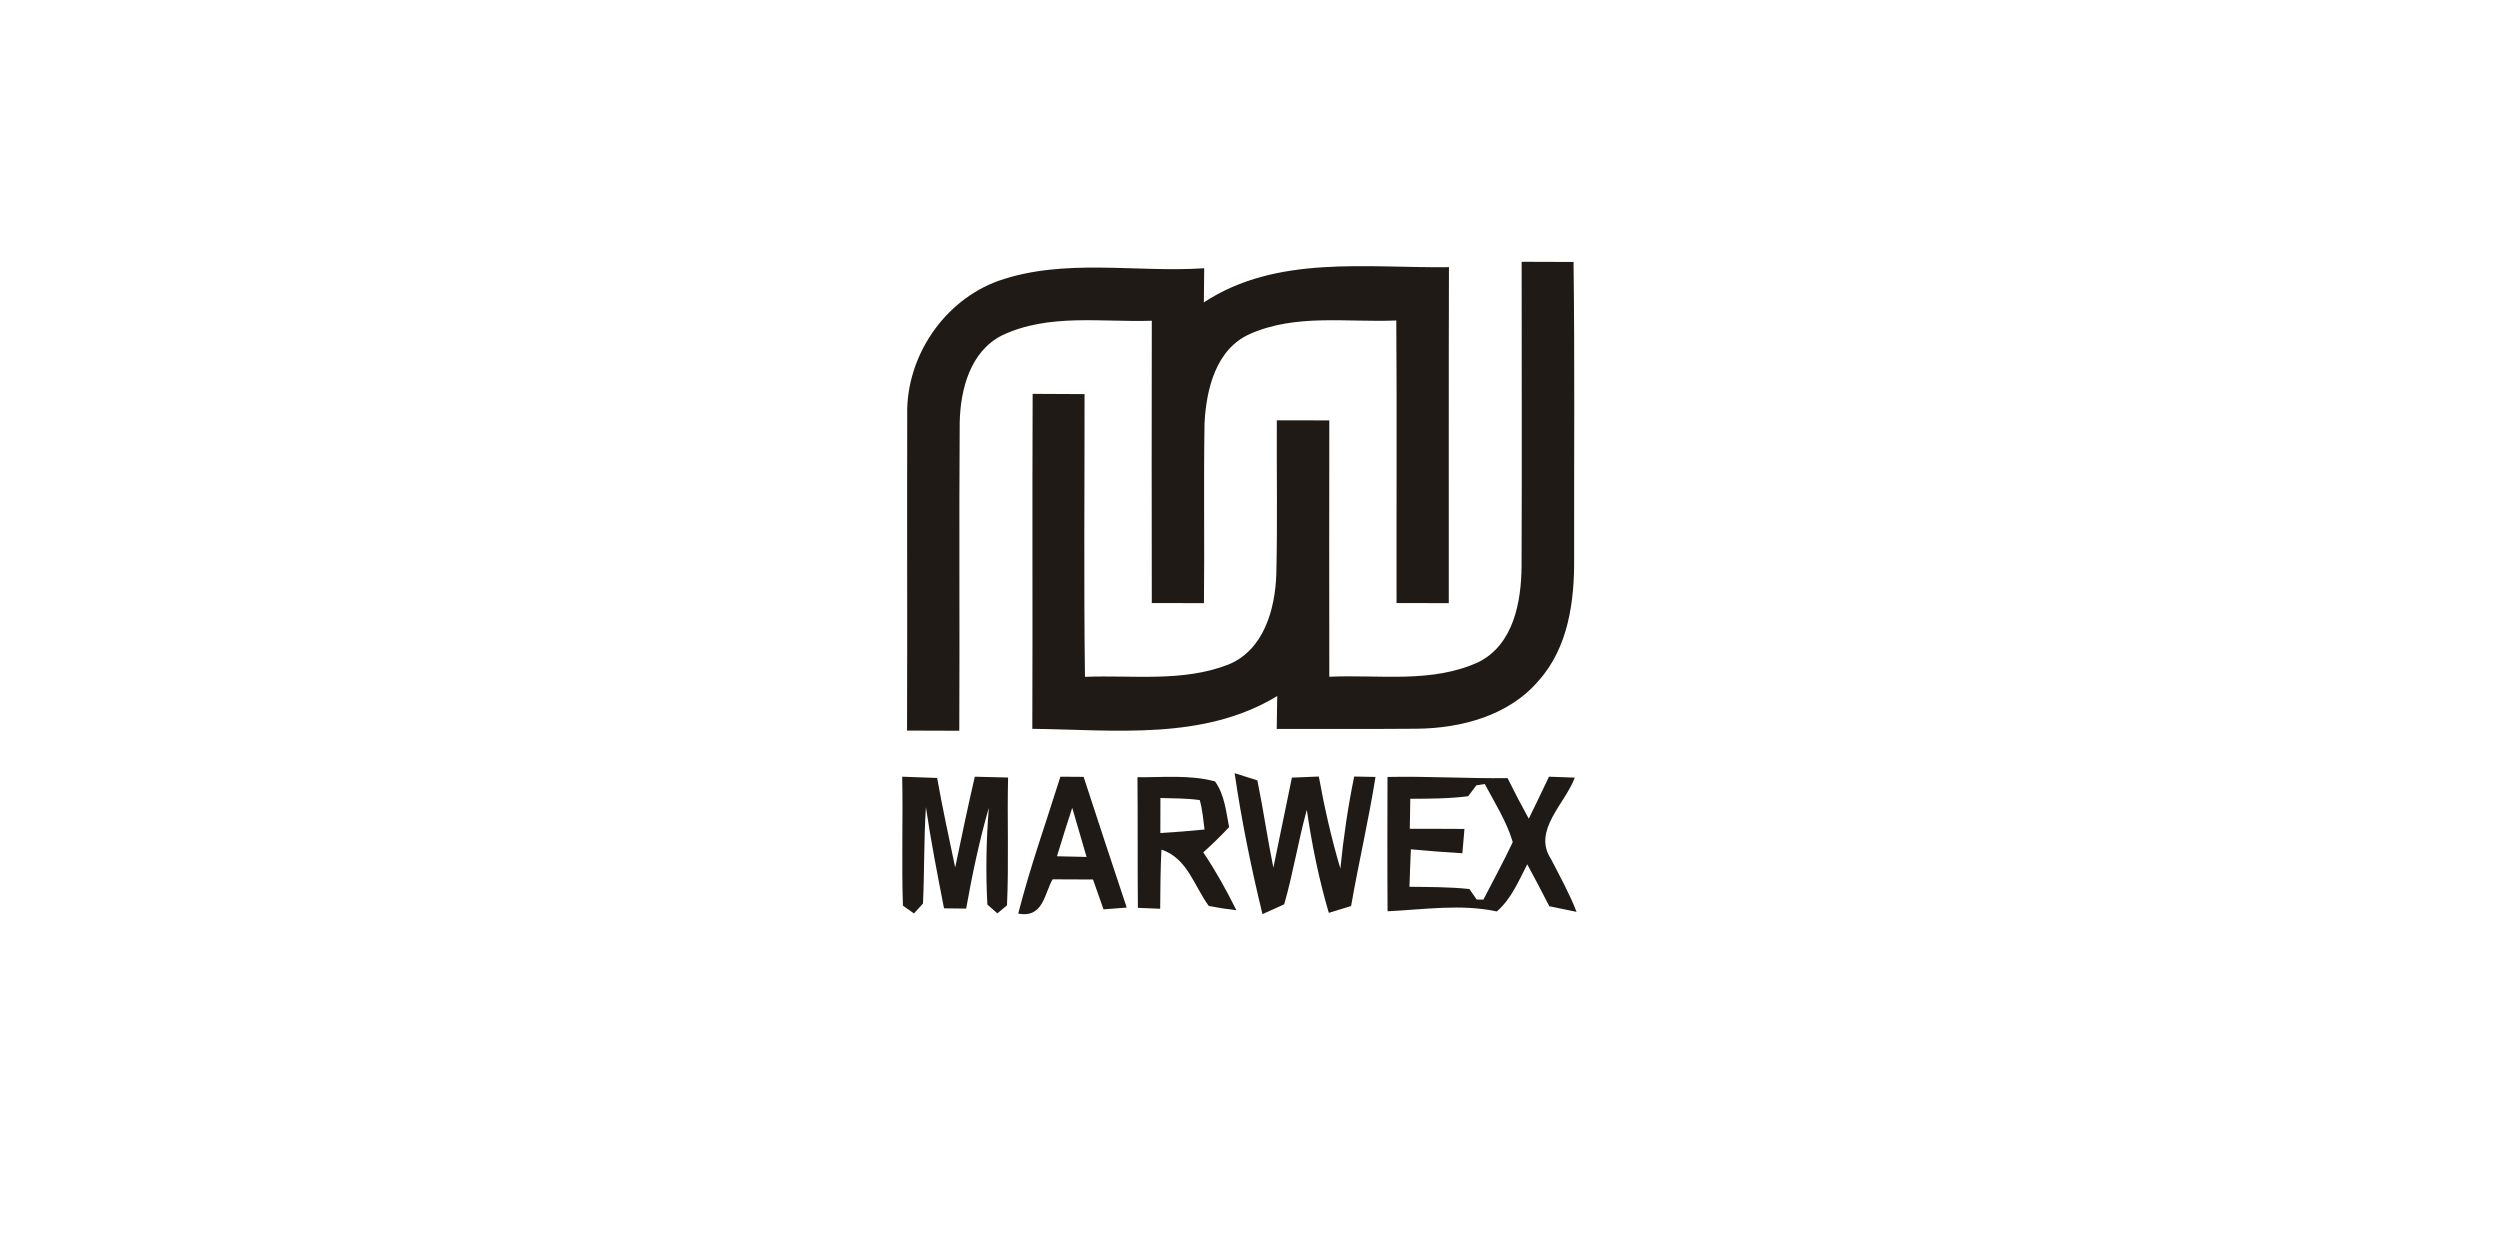 <?xml version="1.0" encoding="UTF-8" standalone="no"?>
<!DOCTYPE svg PUBLIC "-//W3C//DTD SVG 1.1//EN" "http://www.w3.org/Graphics/SVG/1.1/DTD/svg11.dtd">
<svg width="100%" height="100%" viewBox="0 0 300 150" version="1.1" xmlns="http://www.w3.org/2000/svg" xmlns:xlink="http://www.w3.org/1999/xlink" xml:space="preserve" xmlns:serif="http://www.serif.com/" style="fill-rule:evenodd;clip-rule:evenodd;stroke-linejoin:round;stroke-miterlimit:2;">
    <g transform="matrix(0.077,0,0,0.077,52.342,43.466)">
        <g transform="matrix(13.067,0,0,13.067,-27.337,-322.977)">
            <path d="M93.65,17.58C102.32,11.88 113.09,13.51 122.88,13.38C122.84,26.74 122.87,40.09 122.86,53.45C120.78,53.45 118.71,53.45 116.63,53.44C116.61,42.21 116.68,30.97 116.6,19.74C110.78,19.99 104.63,18.91 99.14,21.35C95.08,23.15 93.94,27.94 93.73,31.98C93.61,39.13 93.74,46.29 93.66,53.45C91.59,53.44 89.51,53.44 87.44,53.44C87.42,42.22 87.42,30.99 87.44,19.77C81.5,19.97 75.15,18.87 69.59,21.51C65.77,23.43 64.61,27.98 64.53,31.93C64.44,44.17 64.54,56.42 64.48,68.67C62.4,68.66 60.33,68.66 58.25,68.65C58.29,56.1 58.24,43.55 58.27,30.99C58.12,24.07 62.64,17.34 69.19,15C77.05,12.27 85.54,14.05 93.69,13.51C93.67,14.86 93.66,16.22 93.65,17.58Z" style="fill:rgb(31,26,22);fill-rule:nonzero;"/>
        </g>
        <g transform="matrix(13.067,0,0,13.067,-27.337,-322.977)">
            <path d="M131.55,12.74C133.61,12.75 135.67,12.76 137.74,12.76C137.89,24.52 137.79,36.29 137.81,48.05C137.86,53.17 137.13,58.7 133.61,62.66C130.05,66.88 124.3,68.39 118.98,68.43C113.43,68.48 107.88,68.43 102.34,68.45C102.36,67.47 102.39,65.51 102.4,64.53C93.6,69.88 82.99,68.55 73.19,68.44C73.24,55.13 73.17,41.81 73.23,28.49C75.29,28.5 77.35,28.51 79.42,28.52C79.43,39.76 79.32,51 79.47,62.24C85.16,62.01 91.12,62.9 96.56,60.78C100.8,59.06 102.15,54.18 102.29,50.01C102.44,43.9 102.32,37.77 102.35,31.65C104.43,31.64 106.52,31.65 108.61,31.66C108.6,41.85 108.59,52.04 108.61,62.23C114.56,61.95 120.88,63.06 126.47,60.45C130.59,58.34 131.5,53.3 131.54,49.1C131.59,36.98 131.55,24.86 131.55,12.74Z" style="fill:rgb(31,26,22);fill-rule:nonzero;"/>
        </g>
        <g transform="matrix(13.067,0,0,13.067,-27.337,-322.977)">
            <path d="M66.33,74.15C67.66,74.18 68.98,74.21 70.3,74.25C70.18,79.33 70.4,84.41 70.17,89.49L69.02,90.45L67.83,89.4C67.62,85.55 67.7,81.7 68,77.86C66.87,81.81 66.02,85.83 65.3,89.88C64.42,89.87 63.54,89.86 62.66,89.85C61.88,85.84 61.09,81.82 60.5,77.78C60.25,81.61 60.33,85.45 60.15,89.28L59.07,90.46L57.76,89.53C57.58,84.41 57.78,79.28 57.67,74.15C59.06,74.19 60.45,74.24 61.84,74.3C62.47,77.88 63.25,81.42 63.99,84.98C64.74,81.36 65.5,77.75 66.33,74.15Z" style="fill:rgb(31,26,22);fill-rule:nonzero;"/>
        </g>
        <g transform="matrix(13.067,0,0,13.067,-27.337,-322.977)">
            <path d="M76.54,74.15C77.46,74.15 78.39,74.16 79.31,74.17C81.01,79.37 82.71,84.57 84.45,89.76C83.75,89.81 82.37,89.92 81.68,89.97C81.26,88.78 80.85,87.59 80.43,86.41C78.82,86.41 77.22,86.4 75.61,86.39C74.61,88.11 74.52,91.03 71.51,90.48C72.92,84.95 74.84,79.58 76.54,74.15M76.13,83.64C77.3,83.67 78.48,83.7 79.66,83.72C79.08,81.77 78.51,79.81 77.95,77.86C77.33,79.78 76.71,81.71 76.13,83.64Z" style="fill:rgb(31,26,22);fill-rule:nonzero;"/>
        </g>
        <g transform="matrix(13.067,0,0,13.067,-27.337,-322.977)">
            <path d="M104.15,74.26C105.22,74.22 106.29,74.17 107.36,74.13C108.03,77.83 108.86,81.5 109.93,85.11C110.3,81.42 110.83,77.76 111.58,74.13C112.22,74.14 113.49,74.17 114.12,74.18C113.3,79.34 112.11,84.42 111.21,89.57C110.32,89.84 109.44,90.11 108.55,90.39C107.37,86.36 106.53,82.25 105.93,78.1C104.9,81.82 104.3,85.66 103.23,89.37C102.58,89.66 101.28,90.25 100.64,90.54C99.29,84.99 98.14,79.38 97.32,73.73C98,73.95 99.35,74.38 100.03,74.59C100.74,78.04 101.23,81.54 101.94,85C102.68,81.42 103.42,77.84 104.15,74.26Z" style="fill:rgb(31,26,22);fill-rule:nonzero;"/>
        </g>
        <g transform="matrix(13.067,0,0,13.067,-27.337,-322.977)">
            <path d="M115.55,74.18C120.33,74.08 125.1,74.38 129.87,74.32C130.68,75.95 131.52,77.57 132.4,79.16C133.21,77.5 134.02,75.83 134.81,74.15C135.84,74.18 136.86,74.22 137.89,74.26C136.74,77.37 132.82,80.57 135.04,83.95C136.11,86.03 137.25,88.08 138.1,90.27C137.29,90.1 135.66,89.77 134.85,89.6C134,87.92 133.11,86.26 132.22,84.6C131.19,86.58 130.32,88.73 128.59,90.22C124.32,89.3 119.88,90 115.56,90.2C115.52,84.86 115.54,79.52 115.55,74.18M126.15,75.18C125.91,75.5 125.42,76.15 125.17,76.48C122.88,76.77 120.57,76.78 118.27,76.78C118.26,77.68 118.22,79.47 118.21,80.36C120.38,80.37 122.56,80.36 124.73,80.38C124.65,81.34 124.56,82.31 124.48,83.28C122.43,83.16 120.38,83 118.34,82.81C118.27,84.3 118.22,85.79 118.17,87.28C120.55,87.31 122.94,87.29 125.32,87.55C125.54,87.87 125.97,88.49 126.19,88.8C126.39,88.8 126.79,88.81 126.99,88.81C128.16,86.53 129.4,84.27 130.49,81.95C129.76,79.48 128.35,77.28 127.15,75.02C126.9,75.06 126.4,75.14 126.15,75.18Z" style="fill:rgb(31,26,22);fill-rule:nonzero;"/>
        </g>
        <g transform="matrix(13.067,0,0,13.067,-27.337,-322.977)">
            <path d="M85.73,74.21C88.81,74.24 91.96,73.9 94.98,74.71C96.12,76.3 96.3,78.31 96.66,80.17C95.67,81.21 94.65,82.22 93.58,83.17C95.06,85.38 96.35,87.7 97.53,90.08C96.43,89.95 95.33,89.78 94.24,89.57C92.49,87.21 91.69,83.86 88.59,82.85C88.47,85.2 88.46,87.55 88.44,89.9C87.55,89.86 86.67,89.83 85.78,89.79C85.73,84.6 85.78,79.4 85.73,74.21M88.47,76.69C88.46,78.08 88.46,79.47 88.46,80.87C90.22,80.76 91.98,80.63 93.73,80.45C93.58,79.27 93.48,78.08 93.16,76.94C91.61,76.72 90.03,76.74 88.47,76.69Z" style="fill:rgb(31,26,22);fill-rule:nonzero;"/>
        </g>
    </g>
</svg>
